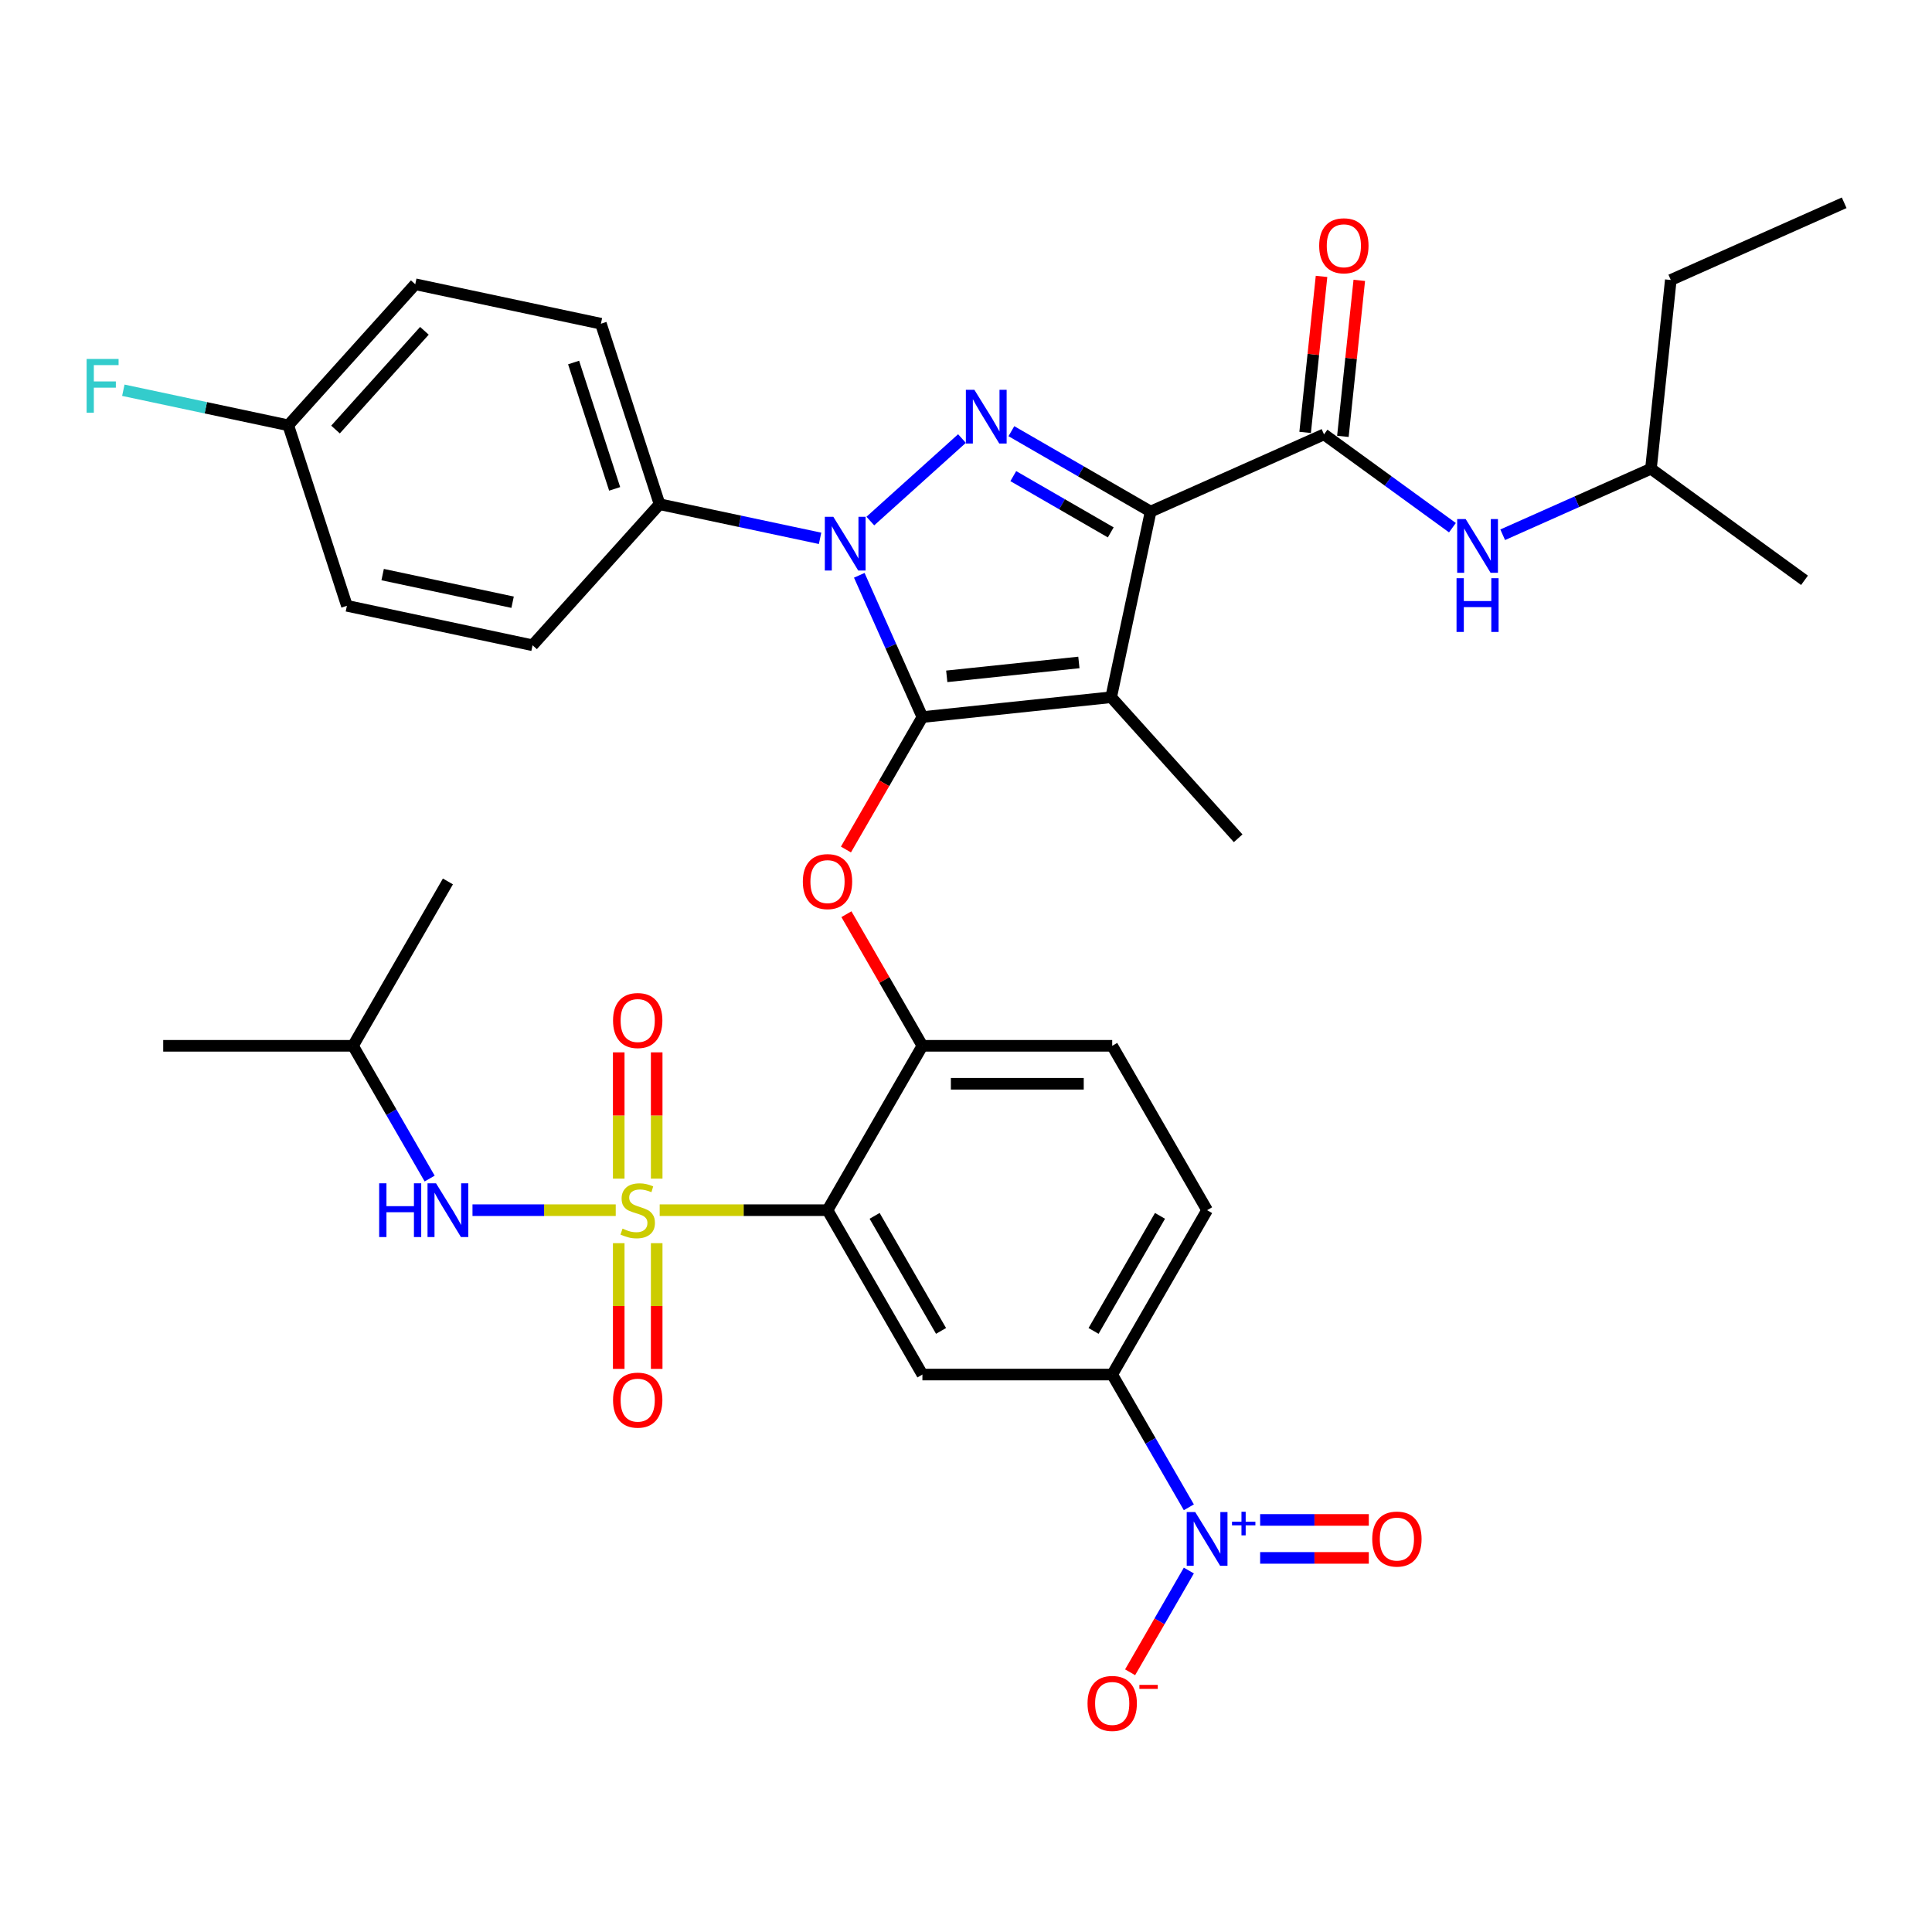 <?xml version='1.0' encoding='iso-8859-1'?>
<svg version='1.1' baseProfile='full'
              xmlns='http://www.w3.org/2000/svg'
                      xmlns:rdkit='http://www.rdkit.org/xml'
                      xmlns:xlink='http://www.w3.org/1999/xlink'
                  xml:space='preserve'
width='1000px' height='1000px' viewBox='0 0 1000 1000'>
<!-- END OF HEADER -->
<rect style='opacity:1.0;fill:#FFFFFF;stroke:none' width='1000' height='1000' x='0' y='0'> </rect>
<path class='bond-0' d='M 854.531,242.621 L 864.8,144.92' style='fill:none;fill-rule:evenodd;stroke:#000000;stroke-width:6px;stroke-linecap:butt;stroke-linejoin:miter;stroke-opacity:1' />
<path class='bond-1' d='M 854.531,242.621 L 934.008,300.365' style='fill:none;fill-rule:evenodd;stroke:#000000;stroke-width:6px;stroke-linecap:butt;stroke-linejoin:miter;stroke-opacity:1' />
<path class='bond-2' d='M 854.531,242.621 L 816.161,259.705' style='fill:none;fill-rule:evenodd;stroke:#000000;stroke-width:6px;stroke-linecap:butt;stroke-linejoin:miter;stroke-opacity:1' />
<path class='bond-2' d='M 816.161,259.705 L 777.792,276.788' style='fill:none;fill-rule:evenodd;stroke:#0000FF;stroke-width:6px;stroke-linecap:butt;stroke-linejoin:miter;stroke-opacity:1' />
<path class='bond-3' d='M 685.308,224.835 L 718.543,248.982' style='fill:none;fill-rule:evenodd;stroke:#000000;stroke-width:6px;stroke-linecap:butt;stroke-linejoin:miter;stroke-opacity:1' />
<path class='bond-3' d='M 718.543,248.982 L 751.778,273.129' style='fill:none;fill-rule:evenodd;stroke:#0000FF;stroke-width:6px;stroke-linecap:butt;stroke-linejoin:miter;stroke-opacity:1' />
<path class='bond-4' d='M 695.078,225.862 L 699.321,185.49' style='fill:none;fill-rule:evenodd;stroke:#000000;stroke-width:6px;stroke-linecap:butt;stroke-linejoin:miter;stroke-opacity:1' />
<path class='bond-4' d='M 699.321,185.49 L 703.564,145.117' style='fill:none;fill-rule:evenodd;stroke:#FF0000;stroke-width:6px;stroke-linecap:butt;stroke-linejoin:miter;stroke-opacity:1' />
<path class='bond-4' d='M 675.538,223.809 L 679.781,183.436' style='fill:none;fill-rule:evenodd;stroke:#000000;stroke-width:6px;stroke-linecap:butt;stroke-linejoin:miter;stroke-opacity:1' />
<path class='bond-4' d='M 679.781,183.436 L 684.024,143.064' style='fill:none;fill-rule:evenodd;stroke:#FF0000;stroke-width:6px;stroke-linecap:butt;stroke-linejoin:miter;stroke-opacity:1' />
<path class='bond-5' d='M 685.308,224.835 L 595.562,264.793' style='fill:none;fill-rule:evenodd;stroke:#000000;stroke-width:6px;stroke-linecap:butt;stroke-linejoin:miter;stroke-opacity:1' />
<path class='bond-6' d='M 864.8,144.92 L 954.545,104.963' style='fill:none;fill-rule:evenodd;stroke:#000000;stroke-width:6px;stroke-linecap:butt;stroke-linejoin:miter;stroke-opacity:1' />
<path class='bond-7' d='M 424.471,278.643 L 382.929,269.813' style='fill:none;fill-rule:evenodd;stroke:#0000FF;stroke-width:6px;stroke-linecap:butt;stroke-linejoin:miter;stroke-opacity:1' />
<path class='bond-7' d='M 382.929,269.813 L 341.386,260.983' style='fill:none;fill-rule:evenodd;stroke:#000000;stroke-width:6px;stroke-linecap:butt;stroke-linejoin:miter;stroke-opacity:1' />
<path class='bond-8' d='M 450.485,269.697 L 497.915,226.991' style='fill:none;fill-rule:evenodd;stroke:#0000FF;stroke-width:6px;stroke-linecap:butt;stroke-linejoin:miter;stroke-opacity:1' />
<path class='bond-9' d='M 444.765,297.775 L 461.1,334.464' style='fill:none;fill-rule:evenodd;stroke:#0000FF;stroke-width:6px;stroke-linecap:butt;stroke-linejoin:miter;stroke-opacity:1' />
<path class='bond-9' d='M 461.1,334.464 L 477.436,371.154' style='fill:none;fill-rule:evenodd;stroke:#000000;stroke-width:6px;stroke-linecap:butt;stroke-linejoin:miter;stroke-opacity:1' />
<path class='bond-10' d='M 523.491,223.183 L 559.526,243.988' style='fill:none;fill-rule:evenodd;stroke:#0000FF;stroke-width:6px;stroke-linecap:butt;stroke-linejoin:miter;stroke-opacity:1' />
<path class='bond-10' d='M 559.526,243.988 L 595.562,264.793' style='fill:none;fill-rule:evenodd;stroke:#000000;stroke-width:6px;stroke-linecap:butt;stroke-linejoin:miter;stroke-opacity:1' />
<path class='bond-10' d='M 524.478,246.44 L 549.702,261.003' style='fill:none;fill-rule:evenodd;stroke:#0000FF;stroke-width:6px;stroke-linecap:butt;stroke-linejoin:miter;stroke-opacity:1' />
<path class='bond-10' d='M 549.702,261.003 L 574.927,275.567' style='fill:none;fill-rule:evenodd;stroke:#000000;stroke-width:6px;stroke-linecap:butt;stroke-linejoin:miter;stroke-opacity:1' />
<path class='bond-11' d='M 595.562,264.793 L 575.137,360.885' style='fill:none;fill-rule:evenodd;stroke:#000000;stroke-width:6px;stroke-linecap:butt;stroke-linejoin:miter;stroke-opacity:1' />
<path class='bond-12' d='M 575.137,360.885 L 477.436,371.154' style='fill:none;fill-rule:evenodd;stroke:#000000;stroke-width:6px;stroke-linecap:butt;stroke-linejoin:miter;stroke-opacity:1' />
<path class='bond-12' d='M 558.428,342.885 L 490.037,350.074' style='fill:none;fill-rule:evenodd;stroke:#000000;stroke-width:6px;stroke-linecap:butt;stroke-linejoin:miter;stroke-opacity:1' />
<path class='bond-13' d='M 575.137,360.885 L 640.871,433.891' style='fill:none;fill-rule:evenodd;stroke:#000000;stroke-width:6px;stroke-linecap:butt;stroke-linejoin:miter;stroke-opacity:1' />
<path class='bond-14' d='M 477.436,371.154 L 457.646,405.431' style='fill:none;fill-rule:evenodd;stroke:#000000;stroke-width:6px;stroke-linecap:butt;stroke-linejoin:miter;stroke-opacity:1' />
<path class='bond-14' d='M 457.646,405.431 L 437.856,439.708' style='fill:none;fill-rule:evenodd;stroke:#FF0000;stroke-width:6px;stroke-linecap:butt;stroke-linejoin:miter;stroke-opacity:1' />
<path class='bond-15' d='M 624.794,626.387 L 575.675,711.465' style='fill:none;fill-rule:evenodd;stroke:#000000;stroke-width:6px;stroke-linecap:butt;stroke-linejoin:miter;stroke-opacity:1' />
<path class='bond-15' d='M 600.411,629.325 L 566.027,688.879' style='fill:none;fill-rule:evenodd;stroke:#000000;stroke-width:6px;stroke-linecap:butt;stroke-linejoin:miter;stroke-opacity:1' />
<path class='bond-16' d='M 624.794,626.387 L 575.675,541.309' style='fill:none;fill-rule:evenodd;stroke:#000000;stroke-width:6px;stroke-linecap:butt;stroke-linejoin:miter;stroke-opacity:1' />
<path class='bond-17' d='M 438.106,473.188 L 457.771,507.249' style='fill:none;fill-rule:evenodd;stroke:#FF0000;stroke-width:6px;stroke-linecap:butt;stroke-linejoin:miter;stroke-opacity:1' />
<path class='bond-17' d='M 457.771,507.249 L 477.436,541.309' style='fill:none;fill-rule:evenodd;stroke:#000000;stroke-width:6px;stroke-linecap:butt;stroke-linejoin:miter;stroke-opacity:1' />
<path class='bond-18' d='M 575.675,711.465 L 477.436,711.465' style='fill:none;fill-rule:evenodd;stroke:#000000;stroke-width:6px;stroke-linecap:butt;stroke-linejoin:miter;stroke-opacity:1' />
<path class='bond-19' d='M 575.675,711.465 L 595.51,745.82' style='fill:none;fill-rule:evenodd;stroke:#000000;stroke-width:6px;stroke-linecap:butt;stroke-linejoin:miter;stroke-opacity:1' />
<path class='bond-19' d='M 595.51,745.82 L 615.345,780.175' style='fill:none;fill-rule:evenodd;stroke:#0000FF;stroke-width:6px;stroke-linecap:butt;stroke-linejoin:miter;stroke-opacity:1' />
<path class='bond-20' d='M 477.436,711.465 L 428.316,626.387' style='fill:none;fill-rule:evenodd;stroke:#000000;stroke-width:6px;stroke-linecap:butt;stroke-linejoin:miter;stroke-opacity:1' />
<path class='bond-20' d='M 487.083,688.879 L 452.7,629.325' style='fill:none;fill-rule:evenodd;stroke:#000000;stroke-width:6px;stroke-linecap:butt;stroke-linejoin:miter;stroke-opacity:1' />
<path class='bond-21' d='M 428.316,626.387 L 477.436,541.309' style='fill:none;fill-rule:evenodd;stroke:#000000;stroke-width:6px;stroke-linecap:butt;stroke-linejoin:miter;stroke-opacity:1' />
<path class='bond-22' d='M 428.316,626.387 L 384.885,626.387' style='fill:none;fill-rule:evenodd;stroke:#000000;stroke-width:6px;stroke-linecap:butt;stroke-linejoin:miter;stroke-opacity:1' />
<path class='bond-22' d='M 384.885,626.387 L 341.453,626.387' style='fill:none;fill-rule:evenodd;stroke:#CCCC00;stroke-width:6px;stroke-linecap:butt;stroke-linejoin:miter;stroke-opacity:1' />
<path class='bond-23' d='M 341.386,260.983 L 311.028,167.552' style='fill:none;fill-rule:evenodd;stroke:#000000;stroke-width:6px;stroke-linecap:butt;stroke-linejoin:miter;stroke-opacity:1' />
<path class='bond-23' d='M 318.146,253.04 L 296.896,187.638' style='fill:none;fill-rule:evenodd;stroke:#000000;stroke-width:6px;stroke-linecap:butt;stroke-linejoin:miter;stroke-opacity:1' />
<path class='bond-24' d='M 341.386,260.983 L 275.651,333.989' style='fill:none;fill-rule:evenodd;stroke:#000000;stroke-width:6px;stroke-linecap:butt;stroke-linejoin:miter;stroke-opacity:1' />
<path class='bond-25' d='M 149.201,220.133 L 214.936,147.127' style='fill:none;fill-rule:evenodd;stroke:#000000;stroke-width:6px;stroke-linecap:butt;stroke-linejoin:miter;stroke-opacity:1' />
<path class='bond-25' d='M 173.662,222.329 L 219.677,171.225' style='fill:none;fill-rule:evenodd;stroke:#000000;stroke-width:6px;stroke-linecap:butt;stroke-linejoin:miter;stroke-opacity:1' />
<path class='bond-26' d='M 149.201,220.133 L 106.519,211.061' style='fill:none;fill-rule:evenodd;stroke:#000000;stroke-width:6px;stroke-linecap:butt;stroke-linejoin:miter;stroke-opacity:1' />
<path class='bond-26' d='M 106.519,211.061 L 63.836,201.988' style='fill:none;fill-rule:evenodd;stroke:#33CCCC;stroke-width:6px;stroke-linecap:butt;stroke-linejoin:miter;stroke-opacity:1' />
<path class='bond-27' d='M 149.201,220.133 L 179.559,313.564' style='fill:none;fill-rule:evenodd;stroke:#000000;stroke-width:6px;stroke-linecap:butt;stroke-linejoin:miter;stroke-opacity:1' />
<path class='bond-28' d='M 311.028,167.552 L 214.936,147.127' style='fill:none;fill-rule:evenodd;stroke:#000000;stroke-width:6px;stroke-linecap:butt;stroke-linejoin:miter;stroke-opacity:1' />
<path class='bond-29' d='M 275.651,333.989 L 179.559,313.564' style='fill:none;fill-rule:evenodd;stroke:#000000;stroke-width:6px;stroke-linecap:butt;stroke-linejoin:miter;stroke-opacity:1' />
<path class='bond-29' d='M 265.322,311.707 L 198.057,297.409' style='fill:none;fill-rule:evenodd;stroke:#000000;stroke-width:6px;stroke-linecap:butt;stroke-linejoin:miter;stroke-opacity:1' />
<path class='bond-30' d='M 477.436,541.309 L 575.675,541.309' style='fill:none;fill-rule:evenodd;stroke:#000000;stroke-width:6px;stroke-linecap:butt;stroke-linejoin:miter;stroke-opacity:1' />
<path class='bond-30' d='M 492.171,560.957 L 560.939,560.957' style='fill:none;fill-rule:evenodd;stroke:#000000;stroke-width:6px;stroke-linecap:butt;stroke-linejoin:miter;stroke-opacity:1' />
<path class='bond-31' d='M 320.253,643.461 L 320.253,675.995' style='fill:none;fill-rule:evenodd;stroke:#CCCC00;stroke-width:6px;stroke-linecap:butt;stroke-linejoin:miter;stroke-opacity:1' />
<path class='bond-31' d='M 320.253,675.995 L 320.253,708.529' style='fill:none;fill-rule:evenodd;stroke:#FF0000;stroke-width:6px;stroke-linecap:butt;stroke-linejoin:miter;stroke-opacity:1' />
<path class='bond-31' d='M 339.901,643.461 L 339.901,675.995' style='fill:none;fill-rule:evenodd;stroke:#CCCC00;stroke-width:6px;stroke-linecap:butt;stroke-linejoin:miter;stroke-opacity:1' />
<path class='bond-31' d='M 339.901,675.995 L 339.901,708.529' style='fill:none;fill-rule:evenodd;stroke:#FF0000;stroke-width:6px;stroke-linecap:butt;stroke-linejoin:miter;stroke-opacity:1' />
<path class='bond-32' d='M 339.901,610.06 L 339.901,577.378' style='fill:none;fill-rule:evenodd;stroke:#CCCC00;stroke-width:6px;stroke-linecap:butt;stroke-linejoin:miter;stroke-opacity:1' />
<path class='bond-32' d='M 339.901,577.378 L 339.901,544.696' style='fill:none;fill-rule:evenodd;stroke:#FF0000;stroke-width:6px;stroke-linecap:butt;stroke-linejoin:miter;stroke-opacity:1' />
<path class='bond-32' d='M 320.253,610.06 L 320.253,577.378' style='fill:none;fill-rule:evenodd;stroke:#CCCC00;stroke-width:6px;stroke-linecap:butt;stroke-linejoin:miter;stroke-opacity:1' />
<path class='bond-32' d='M 320.253,577.378 L 320.253,544.696' style='fill:none;fill-rule:evenodd;stroke:#FF0000;stroke-width:6px;stroke-linecap:butt;stroke-linejoin:miter;stroke-opacity:1' />
<path class='bond-33' d='M 318.701,626.387 L 281.63,626.387' style='fill:none;fill-rule:evenodd;stroke:#CCCC00;stroke-width:6px;stroke-linecap:butt;stroke-linejoin:miter;stroke-opacity:1' />
<path class='bond-33' d='M 281.63,626.387 L 244.56,626.387' style='fill:none;fill-rule:evenodd;stroke:#0000FF;stroke-width:6px;stroke-linecap:butt;stroke-linejoin:miter;stroke-opacity:1' />
<path class='bond-34' d='M 222.388,610.02 L 202.553,575.665' style='fill:none;fill-rule:evenodd;stroke:#0000FF;stroke-width:6px;stroke-linecap:butt;stroke-linejoin:miter;stroke-opacity:1' />
<path class='bond-34' d='M 202.553,575.665 L 182.718,541.309' style='fill:none;fill-rule:evenodd;stroke:#000000;stroke-width:6px;stroke-linecap:butt;stroke-linejoin:miter;stroke-opacity:1' />
<path class='bond-35' d='M 615.345,812.909 L 600.144,839.239' style='fill:none;fill-rule:evenodd;stroke:#0000FF;stroke-width:6px;stroke-linecap:butt;stroke-linejoin:miter;stroke-opacity:1' />
<path class='bond-35' d='M 600.144,839.239 L 584.942,865.568' style='fill:none;fill-rule:evenodd;stroke:#FF0000;stroke-width:6px;stroke-linecap:butt;stroke-linejoin:miter;stroke-opacity:1' />
<path class='bond-36' d='M 652.247,806.366 L 680.37,806.366' style='fill:none;fill-rule:evenodd;stroke:#0000FF;stroke-width:6px;stroke-linecap:butt;stroke-linejoin:miter;stroke-opacity:1' />
<path class='bond-36' d='M 680.37,806.366 L 708.493,806.366' style='fill:none;fill-rule:evenodd;stroke:#FF0000;stroke-width:6px;stroke-linecap:butt;stroke-linejoin:miter;stroke-opacity:1' />
<path class='bond-36' d='M 652.247,786.718 L 680.37,786.718' style='fill:none;fill-rule:evenodd;stroke:#0000FF;stroke-width:6px;stroke-linecap:butt;stroke-linejoin:miter;stroke-opacity:1' />
<path class='bond-36' d='M 680.37,786.718 L 708.493,786.718' style='fill:none;fill-rule:evenodd;stroke:#FF0000;stroke-width:6px;stroke-linecap:butt;stroke-linejoin:miter;stroke-opacity:1' />
<path class='bond-37' d='M 182.718,541.309 L 84.479,541.309' style='fill:none;fill-rule:evenodd;stroke:#000000;stroke-width:6px;stroke-linecap:butt;stroke-linejoin:miter;stroke-opacity:1' />
<path class='bond-38' d='M 182.718,541.309 L 231.838,456.232' style='fill:none;fill-rule:evenodd;stroke:#000000;stroke-width:6px;stroke-linecap:butt;stroke-linejoin:miter;stroke-opacity:1' />
<path  class='atom-2' d='M 758.635 268.668
L 767.752 283.404
Q 768.655 284.858, 770.109 287.491
Q 771.563 290.124, 771.642 290.281
L 771.642 268.668
L 775.336 268.668
L 775.336 296.49
L 771.524 296.49
L 761.739 280.378
Q 760.6 278.492, 759.382 276.331
Q 758.203 274.17, 757.849 273.502
L 757.849 296.49
L 754.234 296.49
L 754.234 268.668
L 758.635 268.668
' fill='#0000FF'/>
<path  class='atom-2' d='M 753.9 299.272
L 757.672 299.272
L 757.672 311.1
L 771.897 311.1
L 771.897 299.272
L 775.67 299.272
L 775.67 327.093
L 771.897 327.093
L 771.897 314.243
L 757.672 314.243
L 757.672 327.093
L 753.9 327.093
L 753.9 299.272
' fill='#0000FF'/>
<path  class='atom-3' d='M 682.805 127.213
Q 682.805 120.533, 686.106 116.8
Q 689.407 113.067, 695.576 113.067
Q 701.746 113.067, 705.047 116.8
Q 708.348 120.533, 708.348 127.213
Q 708.348 133.972, 705.007 137.823
Q 701.667 141.635, 695.576 141.635
Q 689.446 141.635, 686.106 137.823
Q 682.805 134.011, 682.805 127.213
M 695.576 138.491
Q 699.82 138.491, 702.1 135.662
Q 704.418 132.793, 704.418 127.213
Q 704.418 121.751, 702.1 119
Q 699.82 116.21, 695.576 116.21
Q 691.332 116.21, 689.014 118.961
Q 686.735 121.712, 686.735 127.213
Q 686.735 132.832, 689.014 135.662
Q 691.332 138.491, 695.576 138.491
' fill='#FF0000'/>
<path  class='atom-5' d='M 431.328 267.497
L 440.445 282.233
Q 441.349 283.687, 442.803 286.32
Q 444.257 288.953, 444.335 289.11
L 444.335 267.497
L 448.029 267.497
L 448.029 295.319
L 444.217 295.319
L 434.433 279.208
Q 433.293 277.321, 432.075 275.16
Q 430.896 272.999, 430.542 272.331
L 430.542 295.319
L 426.927 295.319
L 426.927 267.497
L 431.328 267.497
' fill='#0000FF'/>
<path  class='atom-6' d='M 504.334 201.763
L 513.451 216.499
Q 514.355 217.952, 515.809 220.585
Q 517.263 223.218, 517.341 223.375
L 517.341 201.763
L 521.035 201.763
L 521.035 229.584
L 517.223 229.584
L 507.439 213.473
Q 506.299 211.587, 505.081 209.425
Q 503.902 207.264, 503.548 206.596
L 503.548 229.584
L 499.933 229.584
L 499.933 201.763
L 504.334 201.763
' fill='#0000FF'/>
<path  class='atom-11' d='M 415.545 456.31
Q 415.545 449.63, 418.846 445.897
Q 422.147 442.164, 428.316 442.164
Q 434.485 442.164, 437.786 445.897
Q 441.087 449.63, 441.087 456.31
Q 441.087 463.069, 437.747 466.92
Q 434.407 470.732, 428.316 470.732
Q 422.186 470.732, 418.846 466.92
Q 415.545 463.108, 415.545 456.31
M 428.316 467.588
Q 432.56 467.588, 434.839 464.759
Q 437.158 461.89, 437.158 456.31
Q 437.158 450.848, 434.839 448.097
Q 432.56 445.307, 428.316 445.307
Q 424.072 445.307, 421.754 448.058
Q 419.475 450.809, 419.475 456.31
Q 419.475 461.93, 421.754 464.759
Q 424.072 467.588, 428.316 467.588
' fill='#FF0000'/>
<path  class='atom-18' d='M 44.837 185.797
L 61.38 185.797
L 61.38 188.98
L 48.57 188.98
L 48.57 197.429
L 59.966 197.429
L 59.966 200.651
L 48.57 200.651
L 48.57 213.619
L 44.837 213.619
L 44.837 185.797
' fill='#33CCCC'/>
<path  class='atom-25' d='M 322.218 635.936
Q 322.532 636.054, 323.829 636.604
Q 325.126 637.154, 326.54 637.508
Q 327.994 637.822, 329.409 637.822
Q 332.042 637.822, 333.574 636.564
Q 335.107 635.268, 335.107 633.028
Q 335.107 631.495, 334.321 630.552
Q 333.574 629.609, 332.395 629.098
Q 331.216 628.587, 329.252 627.998
Q 326.776 627.251, 325.283 626.544
Q 323.829 625.837, 322.768 624.344
Q 321.746 622.85, 321.746 620.335
Q 321.746 616.838, 324.104 614.677
Q 326.501 612.516, 331.216 612.516
Q 334.439 612.516, 338.093 614.048
L 337.189 617.074
Q 333.849 615.698, 331.334 615.698
Q 328.623 615.698, 327.13 616.838
Q 325.636 617.938, 325.676 619.864
Q 325.676 621.357, 326.422 622.261
Q 327.208 623.165, 328.309 623.676
Q 329.448 624.186, 331.334 624.776
Q 333.849 625.562, 335.342 626.348
Q 336.836 627.134, 337.897 628.745
Q 338.997 630.316, 338.997 633.028
Q 338.997 636.879, 336.403 638.962
Q 333.849 641.005, 329.566 641.005
Q 327.09 641.005, 325.204 640.455
Q 323.357 639.944, 321.157 639.04
L 322.218 635.936
' fill='#CCCC00'/>
<path  class='atom-26' d='M 317.306 724.705
Q 317.306 718.024, 320.607 714.291
Q 323.907 710.558, 330.077 710.558
Q 336.246 710.558, 339.547 714.291
Q 342.848 718.024, 342.848 724.705
Q 342.848 731.464, 339.508 735.314
Q 336.168 739.126, 330.077 739.126
Q 323.947 739.126, 320.607 735.314
Q 317.306 731.503, 317.306 724.705
M 330.077 735.983
Q 334.321 735.983, 336.6 733.153
Q 338.918 730.285, 338.918 724.705
Q 338.918 719.243, 336.6 716.492
Q 334.321 713.702, 330.077 713.702
Q 325.833 713.702, 323.515 716.453
Q 321.235 719.203, 321.235 724.705
Q 321.235 730.324, 323.515 733.153
Q 325.833 735.983, 330.077 735.983
' fill='#FF0000'/>
<path  class='atom-27' d='M 317.306 528.226
Q 317.306 521.546, 320.607 517.813
Q 323.907 514.08, 330.077 514.08
Q 336.246 514.08, 339.547 517.813
Q 342.848 521.546, 342.848 528.226
Q 342.848 534.985, 339.508 538.836
Q 336.168 542.648, 330.077 542.648
Q 323.947 542.648, 320.607 538.836
Q 317.306 535.024, 317.306 528.226
M 330.077 539.504
Q 334.321 539.504, 336.6 536.675
Q 338.918 533.806, 338.918 528.226
Q 338.918 522.764, 336.6 520.014
Q 334.321 517.224, 330.077 517.224
Q 325.833 517.224, 323.515 519.974
Q 321.235 522.725, 321.235 528.226
Q 321.235 533.846, 323.515 536.675
Q 325.833 539.504, 330.077 539.504
' fill='#FF0000'/>
<path  class='atom-28' d='M 196.255 612.476
L 200.028 612.476
L 200.028 624.304
L 214.253 624.304
L 214.253 612.476
L 218.025 612.476
L 218.025 640.298
L 214.253 640.298
L 214.253 627.448
L 200.028 627.448
L 200.028 640.298
L 196.255 640.298
L 196.255 612.476
' fill='#0000FF'/>
<path  class='atom-28' d='M 225.688 612.476
L 234.805 627.212
Q 235.708 628.666, 237.162 631.299
Q 238.616 633.932, 238.695 634.089
L 238.695 612.476
L 242.389 612.476
L 242.389 640.298
L 238.577 640.298
L 228.792 624.186
Q 227.653 622.3, 226.435 620.139
Q 225.256 617.978, 224.902 617.31
L 224.902 640.298
L 221.287 640.298
L 221.287 612.476
L 225.688 612.476
' fill='#0000FF'/>
<path  class='atom-29' d='M 618.645 782.631
L 627.761 797.367
Q 628.665 798.821, 630.119 801.454
Q 631.573 804.087, 631.651 804.244
L 631.651 782.631
L 635.345 782.631
L 635.345 810.453
L 631.534 810.453
L 621.749 794.342
Q 620.609 792.455, 619.391 790.294
Q 618.212 788.133, 617.859 787.465
L 617.859 810.453
L 614.243 810.453
L 614.243 782.631
L 618.645 782.631
' fill='#0000FF'/>
<path  class='atom-29' d='M 637.679 787.646
L 642.581 787.646
L 642.581 782.485
L 644.76 782.485
L 644.76 787.646
L 649.791 787.646
L 649.791 789.514
L 644.76 789.514
L 644.76 794.701
L 642.581 794.701
L 642.581 789.514
L 637.679 789.514
L 637.679 787.646
' fill='#0000FF'/>
<path  class='atom-30' d='M 562.904 881.698
Q 562.904 875.018, 566.205 871.285
Q 569.505 867.552, 575.675 867.552
Q 581.844 867.552, 585.145 871.285
Q 588.446 875.018, 588.446 881.698
Q 588.446 888.457, 585.106 892.308
Q 581.766 896.12, 575.675 896.12
Q 569.545 896.12, 566.205 892.308
Q 562.904 888.496, 562.904 881.698
M 575.675 892.976
Q 579.919 892.976, 582.198 890.147
Q 584.516 887.278, 584.516 881.698
Q 584.516 876.236, 582.198 873.486
Q 579.919 870.696, 575.675 870.696
Q 571.431 870.696, 569.112 873.446
Q 566.833 876.197, 566.833 881.698
Q 566.833 887.318, 569.112 890.147
Q 571.431 892.976, 575.675 892.976
' fill='#FF0000'/>
<path  class='atom-30' d='M 589.743 872.093
L 599.261 872.093
L 599.261 874.168
L 589.743 874.168
L 589.743 872.093
' fill='#FF0000'/>
<path  class='atom-31' d='M 710.262 796.621
Q 710.262 789.94, 713.563 786.207
Q 716.864 782.474, 723.034 782.474
Q 729.203 782.474, 732.504 786.207
Q 735.805 789.94, 735.805 796.621
Q 735.805 803.38, 732.464 807.231
Q 729.124 811.042, 723.034 811.042
Q 716.903 811.042, 713.563 807.231
Q 710.262 803.419, 710.262 796.621
M 723.034 807.899
Q 727.277 807.899, 729.557 805.069
Q 731.875 802.201, 731.875 796.621
Q 731.875 791.159, 729.557 788.408
Q 727.277 785.618, 723.034 785.618
Q 718.79 785.618, 716.471 788.369
Q 714.192 791.119, 714.192 796.621
Q 714.192 802.24, 716.471 805.069
Q 718.79 807.899, 723.034 807.899
' fill='#FF0000'/>
</svg>
